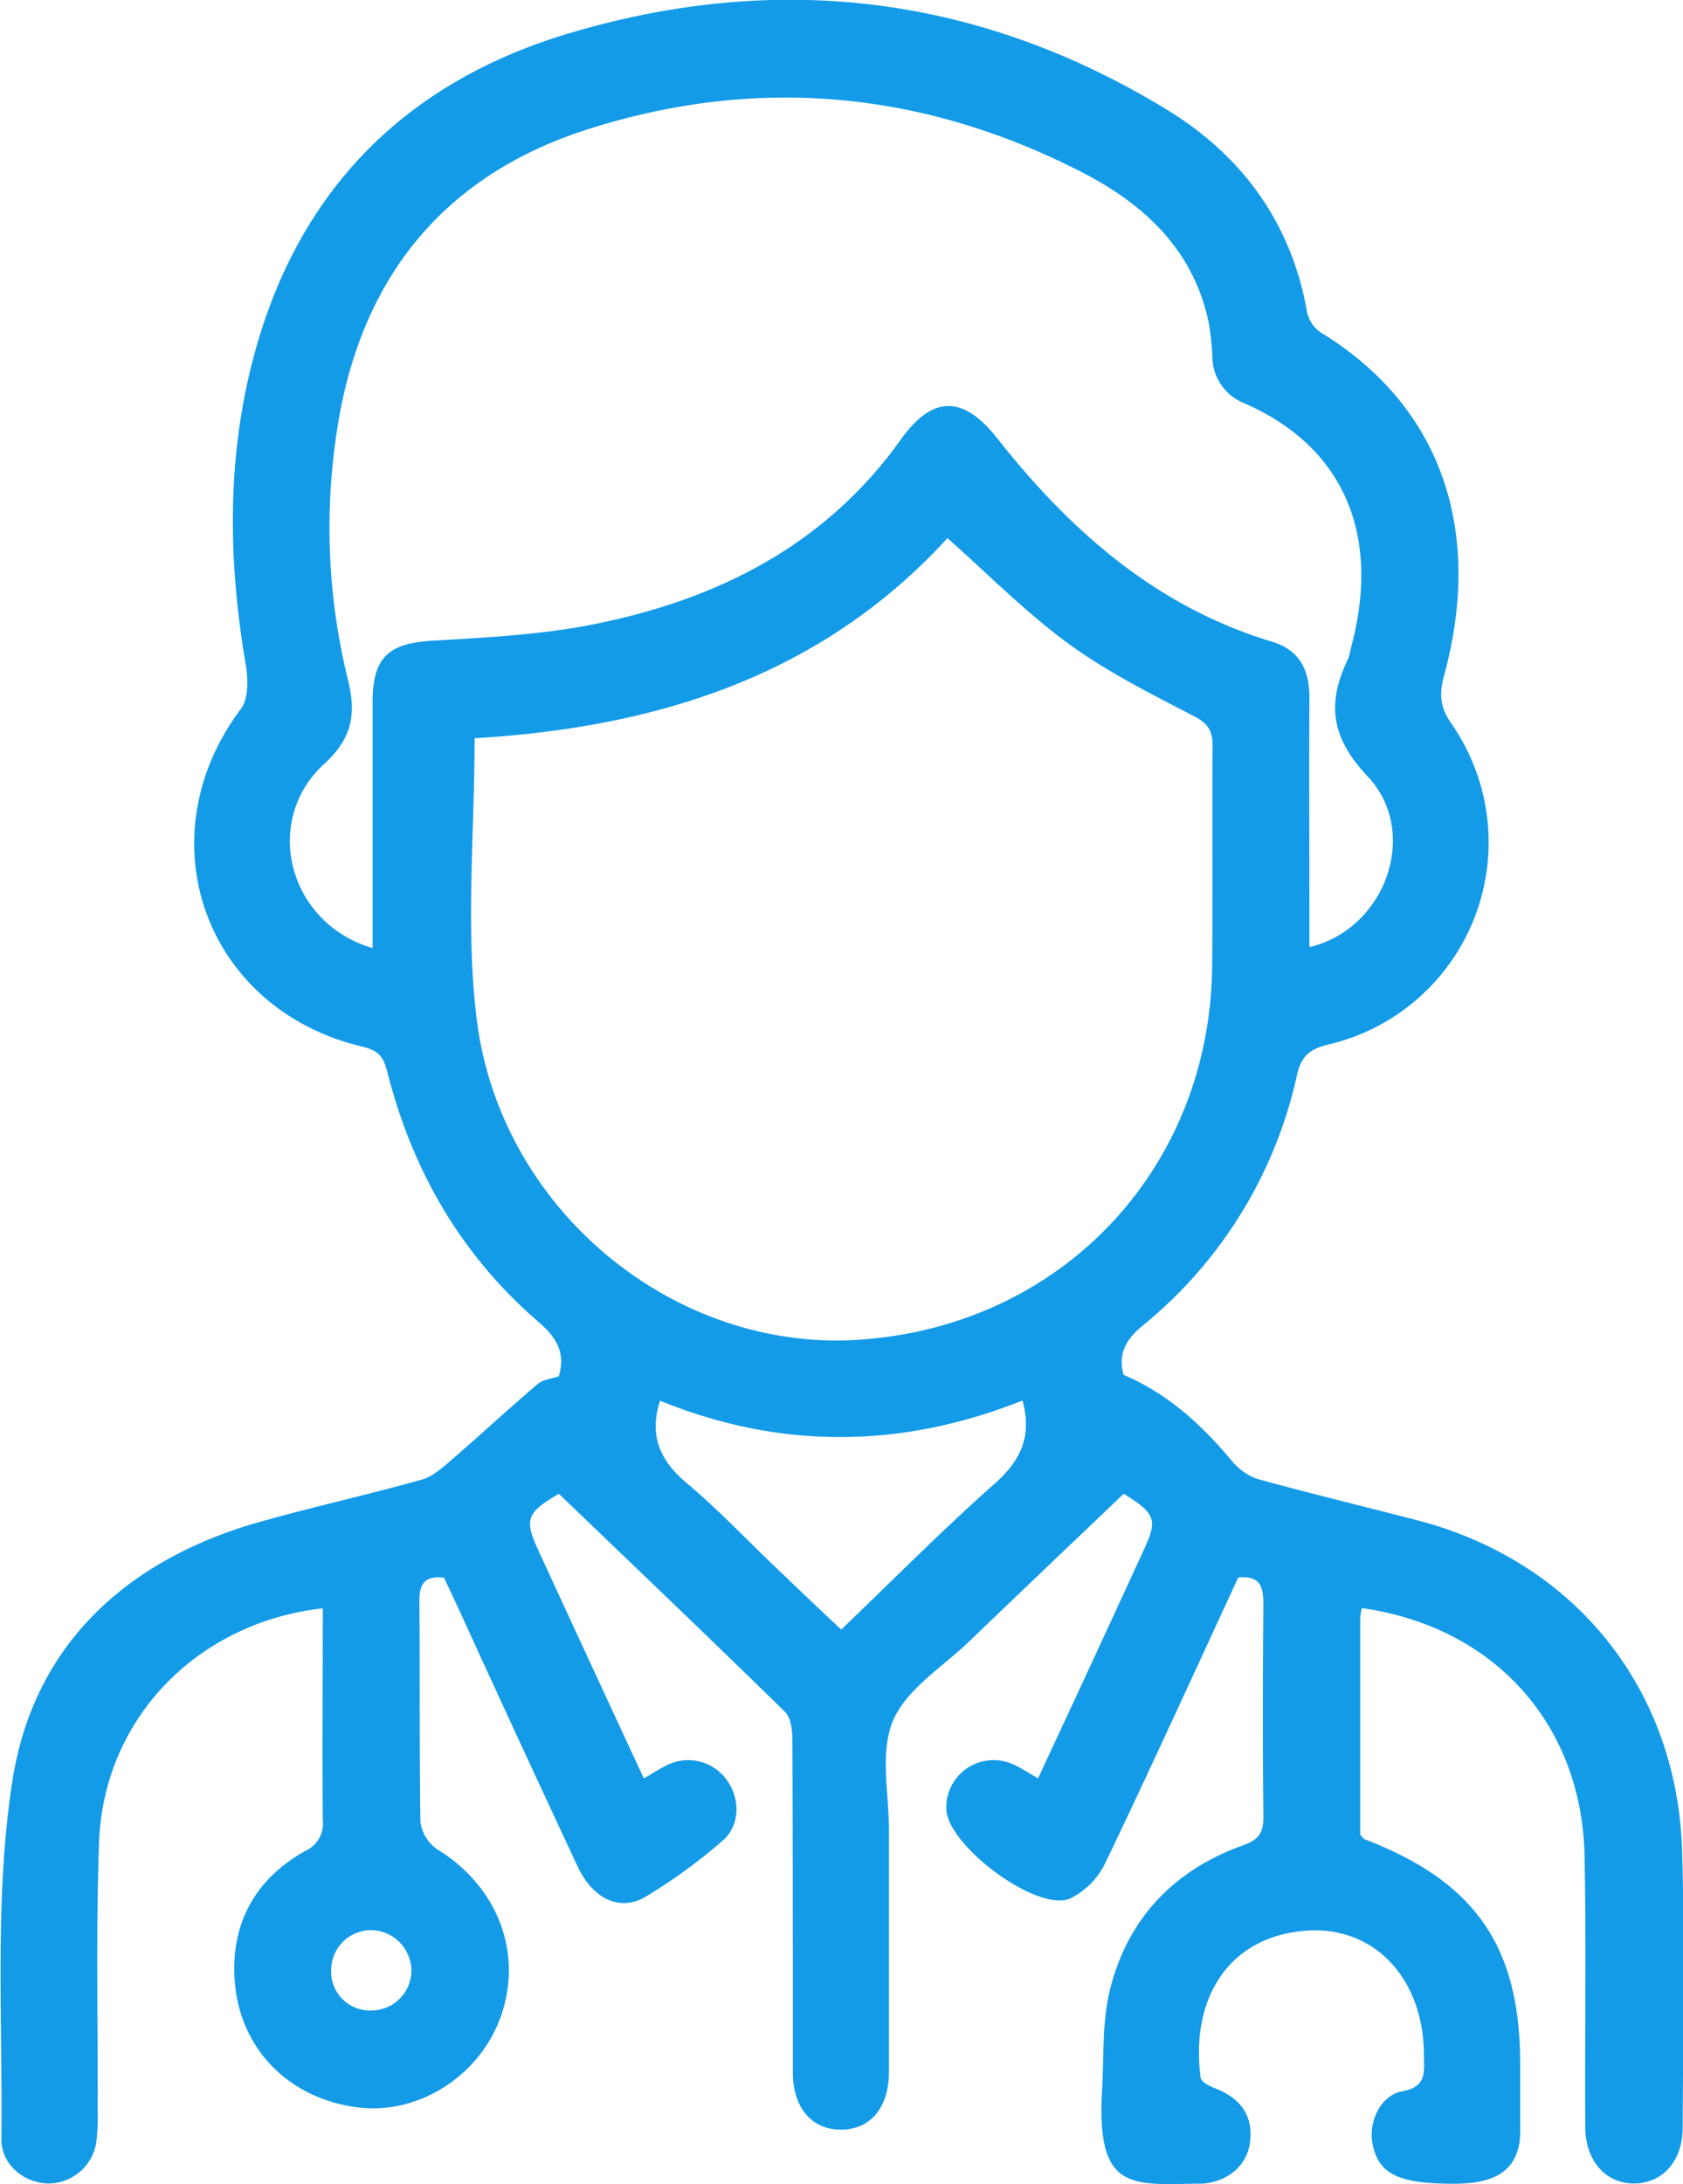 <svg xmlns="http://www.w3.org/2000/svg" viewBox="0 0 237.85 308.45"><defs><style>.cls-1{fill:#139be8;}</style></defs><g id="Capa_2" data-name="Capa 2"><g id="Capa_1-2" data-name="Capa 1"><path class="cls-1" d="M175,222.77c-6.22,13.44-12.36,26.93-18.77,40.29a10.89,10.89,0,0,1-5,5.07c-4.71,2-17.47-7.59-17.5-12.72a6.69,6.69,0,0,1,9.41-6.25c1.11.48,2.13,1.17,3.56,2,2-4.31,3.94-8.45,5.86-12.59q4.56-9.84,9.09-19.68c2-4.27,1.65-5.13-2.84-7.93-7.24,6.91-14.55,13.85-21.82,20.84-3.77,3.63-8.88,6.74-10.78,11.2s-.56,10.29-.58,15.52c0,11.35,0,22.71,0,34.06,0,5.07-2.59,8.15-6.73,8.19s-6.84-3.08-6.85-8.06c0-15.6,0-31.2-.06-46.8,0-1.39-.17-3.25-1-4.1-10.6-10.38-21.35-20.61-32-30.84-4.51,2.59-4.91,3.61-3,7.78,4.94,10.73,9.91,21.44,15,32.42,1.24-.72,2.15-1.32,3.11-1.8a6.71,6.71,0,0,1,8.65,2.07c1.88,2.61,1.86,6.41-.65,8.54a77.09,77.09,0,0,1-10.87,7.9c-3.65,2.15-7.47.27-9.6-4.29Q73.22,245.62,65,227.61c-.73-1.58-1.48-3.15-2.25-4.79-2.65-.32-3.51.78-3.48,3.33.09,10.36,0,20.72.14,31.07a5.6,5.6,0,0,0,2.35,3.94c8.34,5.08,12.07,14.19,9.19,23.12-2.78,8.61-11.53,14.39-20.23,13.36-9.75-1.15-16.85-8.17-17.55-17.92-.58-8.06,2.89-14.33,9.94-18.3a4.22,4.22,0,0,0,2.51-4.35c-.09-10,0-19.93,0-29.93-17.79,2-31,15.63-31.62,33.05-.46,12.59-.15,25.2-.2,37.8a31.25,31.25,0,0,1-.14,4.11,6.87,6.87,0,0,1-6.75,6.27c-3.42,0-6.75-2.62-6.71-6.29.19-16.81-1-33.88,1.52-50.37,2.93-19.34,16.14-31.48,35.09-36.8,7.55-2.12,15.23-3.82,22.79-5.94,1.61-.45,3-1.77,4.37-2.92,4-3.48,7.95-7.12,12-10.57.77-.66,2-.77,3-1.1,1-3.37-.34-5.5-2.9-7.72-10.91-9.4-17.81-21.37-21.33-35.27-.53-2.08-1.2-3-3.43-3.55-22.39-5.24-31-29.45-17.25-47.75,1.07-1.43,1-4.14.69-6.12-2.4-14-2.73-28.06.69-42,6-24.4,21.32-40.28,45.23-47.34,29.5-8.72,57.79-5.25,84.16,10.81,10.67,6.49,17.66,16,19.89,28.61a4.65,4.65,0,0,0,1.86,2.86c17.35,10.54,23,28.26,17.52,48.44-.72,2.63-.62,4.5,1,6.82a29.33,29.33,0,0,1-17.33,45.34c-2.62.62-3.86,1.58-4.48,4.34a62.93,62.93,0,0,1-21.75,35.32c-2.43,2-3.56,4-2.75,7,6.18,2.62,11,7,15.24,12.08a8.18,8.18,0,0,0,3.72,2.63c7.45,2.06,15,3.87,22.44,5.8,22.28,5.75,36.9,23.77,37.54,46.88.37,13,.14,25.95.07,38.93,0,4.71-2.81,7.8-6.76,7.88s-7-3.06-7-8c-.08-12.73.15-25.46-.1-38.18-.35-18.71-12.79-32.44-31.48-35.08a9.11,9.11,0,0,0-.23,1.45c0,10.23,0,20.46,0,30.52.3.34.42.6.61.67,15.64,6,22,15.1,22,31.79,0,2.87,0,5.74,0,8.61a15.07,15.07,0,0,1-.13,2.61c-.73,3.92-3.57,5.64-9.21,5.65-7.85,0-10.66-1.35-11.52-5.6-.62-3.07,1.07-6.88,4.18-7.45,3.58-.65,3.08-2.85,3.07-5.16,0-10.66-6.94-18.21-16.55-17.54-11.12.77-16.47,9.67-15,20.78.09.61,1.34,1.22,2.16,1.54,3.6,1.43,5.24,3.9,4.83,7.47-.39,3.31-3,5.61-6.65,5.94l-.38,0c-9.52.09-14.73,1.32-13.89-13.15.27-4.59,0-9.33,1-13.75,2.41-10.33,9-17.34,19-20.91,2.15-.77,2.82-1.79,2.8-4-.11-10.1-.09-20.21,0-30.32C178.48,224.06,178.11,222.53,175,222.77ZM67.07,104.26c0,13.37-1.28,26.58.27,39.45,3.28,27.24,28.08,47.34,54.24,45.49,28.54-2,49.46-24.19,49.73-52.79.09-10.35,0-20.71.06-31.07,0-2.12-.61-3.15-2.62-4.19C162.68,98,156.49,94.91,151,90.9c-6.07-4.43-11.4-9.86-17.1-14.9C116,95.57,92.66,102.75,67.07,104.26ZM52.66,133.9v-4.45c0-10.11,0-20.22,0-30.32,0-6.35,2.3-8.29,8.52-8.65,7.57-.44,15.23-.83,22.65-2.3,17.5-3.48,32.76-11.11,43.47-26.09,4.51-6.31,8.83-6.3,13.67-.14C151.28,75,163.4,85.68,179.74,90.62c4,1.2,5.33,4.06,5.31,8-.06,10.35,0,20.71,0,31.06v4.08c10.73-2.5,15.7-16.2,8.23-24.11-5.28-5.59-5.75-10.45-2.73-16.66a8.54,8.54,0,0,0,.36-1.45c4.22-15.45-.54-28.32-15.2-34.65a7.09,7.09,0,0,1-4.37-6.45,37,37,0,0,0-.51-4.82C168.64,35,161.33,28.54,152.27,24c-22-11.1-45-13.29-68.61-5.93-19.36,6-31.34,19.15-35.42,39.21a89.65,89.65,0,0,0,1,39c1.13,4.76.4,8.1-3.38,11.57C37,115.88,40.7,130.4,52.66,133.9Zm40.62,63.92c-1.66,5.18.18,8.63,3.9,11.75,4.29,3.6,8.16,7.7,12.22,11.57,3.13,3,6.26,6,9.49,9,7.41-7.1,14.35-14.11,21.71-20.63,3.69-3.27,5.27-6.7,3.91-11.72C127.55,204.55,110.41,204.79,93.28,197.82ZM58.15,278.26a5.79,5.79,0,0,0-5.75-5.67,5.66,5.66,0,0,0-5.6,5.75,5.49,5.49,0,0,0,5.68,5.6A5.68,5.68,0,0,0,58.15,278.26Z"></path></g></g></svg>